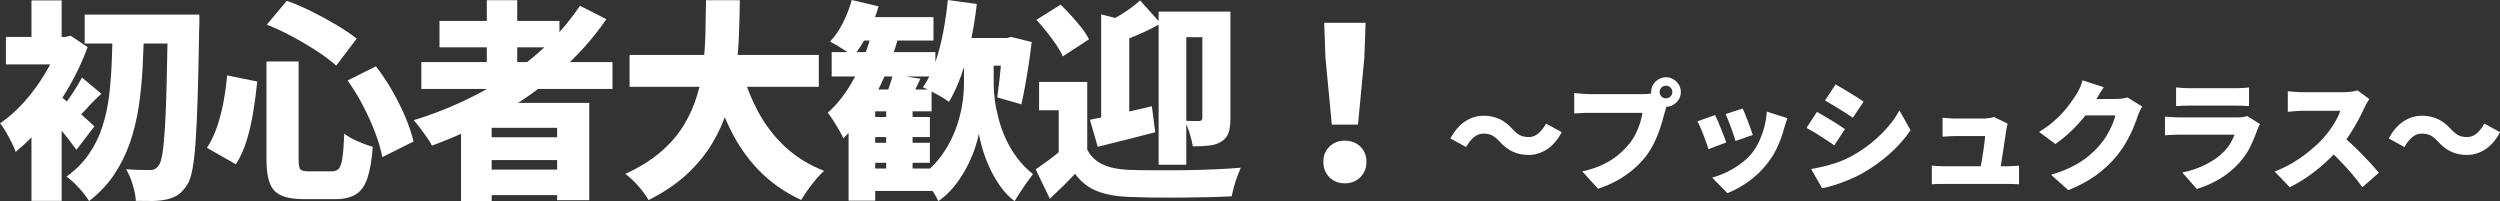 <?xml version="1.0" encoding="UTF-8"?> <svg xmlns="http://www.w3.org/2000/svg" id="_レイヤー_2" data-name="レイヤー 2" viewBox="0 0 355.12 28.56"><rect x="0" y="0" width="355.12" height="28.56" fill="#333333" stroke="none"/><defs><style> .cls-1 { fill: #fff; stroke-width: 0px; } </style></defs><g id="_レイヤー_1-2" data-name="レイヤー 1"><g><path class="cls-1" d="M8.46,5.25h.84l.72-.18,2.43,1.62c-.72,1.96-1.62,3.88-2.71,5.76-1.09,1.88-2.29,3.61-3.59,5.18s-2.61,2.88-3.93,3.94c-.12-.38-.31-.83-.58-1.36-.27-.53-.55-1.04-.84-1.54s-.55-.88-.79-1.14c1.2-.82,2.35-1.85,3.47-3.1,1.11-1.25,2.1-2.61,2.97-4.07s1.54-2.89,2.02-4.29v-.81ZM.84,5.25h8.79v3.9H.84v-3.9ZM4.47.06h4.29v7.29h-4.29V.06ZM4.47,16.08l4.29-5.13v17.58h-4.29v-12.45ZM8.25,13.41c.26.18.63.48,1.12.9.49.42,1.01.88,1.56,1.37.55.49,1.05.95,1.5,1.37.45.42.77.72.98.9l-2.55,3.33c-.3-.42-.66-.89-1.07-1.42-.41-.53-.84-1.07-1.3-1.62-.46-.55-.91-1.07-1.33-1.56-.43-.49-.82-.92-1.16-1.28l2.25-1.98ZM11.64,11.01l2.76,2.31c-.7.62-1.33,1.25-1.9,1.89s-1.1,1.18-1.58,1.62l-1.92-1.77c.42-.52.89-1.17,1.4-1.95.51-.78.92-1.48,1.25-2.1ZM15.99,4.02h4.47c-.04,1.9-.11,3.79-.21,5.67-.1,1.88-.28,3.71-.55,5.48-.27,1.77-.68,3.46-1.23,5.07-.55,1.61-1.3,3.12-2.24,4.53s-2.13,2.67-3.57,3.79c-.36-.58-.84-1.2-1.44-1.86-.6-.66-1.19-1.2-1.77-1.62,1.3-.94,2.36-2,3.18-3.2.82-1.19,1.45-2.47,1.9-3.86.45-1.38.77-2.83.96-4.36.19-1.53.31-3.11.38-4.73s.1-3.26.12-4.92ZM12.03,2.07h13.38v4.11h-13.38V2.07ZM23.85,2.07h4.47v1.35c0,.34-.01.61-.03.81-.06,3.74-.13,6.92-.21,9.53-.08,2.61-.18,4.76-.3,6.45-.12,1.69-.28,3.01-.47,3.96s-.42,1.63-.7,2.05c-.44.68-.89,1.17-1.34,1.46-.45.29-.97.5-1.57.64-.56.14-1.23.21-2.01.23-.78,0-1.58,0-2.4-.02-.02-.62-.16-1.36-.42-2.23-.26-.87-.58-1.62-.96-2.27.74.06,1.41.1,2.02.11.61,0,1.1.01,1.46.01.48,0,.86-.21,1.14-.63.22-.26.4-.83.54-1.7.14-.87.26-2.11.36-3.72.1-1.61.18-3.64.24-6.1.06-2.46.12-5.42.18-8.88v-1.05Z"></path><path class="cls-1" d="M32.25,10.71l4.29.87c-.14,1.42-.33,2.84-.56,4.27-.23,1.43-.54,2.79-.93,4.07-.39,1.28-.91,2.42-1.54,3.42l-4.11-2.34c.56-.86,1.02-1.83,1.4-2.9.37-1.07.68-2.23.92-3.48.24-1.25.42-2.55.54-3.92ZM37.86,8.73h4.56v13.92c0,.74.08,1.21.24,1.4.16.19.56.29,1.2.29h3.3c.44,0,.77-.14.99-.41.22-.27.38-.79.5-1.56.11-.77.19-1.89.25-3.38.5.38,1.15.75,1.95,1.1.8.35,1.5.6,2.1.76-.14,1.86-.39,3.33-.75,4.42-.36,1.09-.91,1.87-1.64,2.33s-1.74.69-3.02.69h-4.32c-1.4,0-2.49-.18-3.27-.53-.78-.35-1.33-.94-1.63-1.75-.31-.82-.47-1.94-.47-3.36v-13.92ZM37.89,3.51L40.74.12c1.18.42,2.38.93,3.6,1.54s2.38,1.25,3.48,1.9c1.1.66,2.05,1.3,2.85,1.92l-2.91,3.84c-.76-.68-1.69-1.38-2.78-2.08-1.09-.71-2.25-1.4-3.48-2.06s-2.44-1.22-3.61-1.68ZM49.38,11.43l4.02-2.01c.84,1.08,1.62,2.25,2.34,3.51.72,1.26,1.34,2.51,1.86,3.75.52,1.24.9,2.38,1.14,3.42l-4.44,2.22c-.18-1.02-.51-2.16-.99-3.43-.48-1.27-1.06-2.56-1.74-3.87-.68-1.31-1.41-2.5-2.19-3.58Z"></path><path class="cls-1" d="M82.38.81l3.75,1.92c-1.92,2.78-4.19,5.31-6.81,7.58-2.62,2.27-5.46,4.27-8.5,6-3.05,1.73-6.21,3.19-9.46,4.37-.16-.32-.4-.71-.71-1.16-.31-.45-.64-.9-.98-1.35-.34-.45-.64-.82-.9-1.1,3.26-1,6.37-2.28,9.33-3.85,2.96-1.57,5.66-3.4,8.1-5.49s4.5-4.39,6.18-6.92ZM59.85,8.82h27.15v3.81h-27.15v-3.81ZM62.43,2.97h17.04v3.75h-17.04v-3.75ZM65.49,14.61h18.21v13.83h-4.56v-10.29h-9.3v10.41h-4.35v-13.95ZM67.95,19.5h12.99v3.24h-12.99v-3.24ZM67.95,24.09h12.99v3.63h-12.99v-3.63ZM69.15.03h4.32v10.95h-4.32V.03Z"></path><path class="cls-1" d="M100.29.03h4.8c-.02,1.64-.06,3.34-.13,5.08-.07,1.75-.23,3.5-.47,5.25-.24,1.75-.62,3.48-1.15,5.18-.53,1.7-1.27,3.33-2.21,4.89-.94,1.56-2.15,3.01-3.62,4.37-1.47,1.35-3.27,2.55-5.38,3.62-.34-.6-.82-1.25-1.42-1.95-.61-.7-1.24-1.29-1.88-1.77,2-.92,3.67-1.96,5.02-3.12,1.35-1.16,2.44-2.42,3.27-3.78.83-1.36,1.46-2.78,1.9-4.25.44-1.47.74-2.97.9-4.5.16-1.53.26-3.05.29-4.58.03-1.52.05-3,.08-4.44ZM89.43,7.8h26.88v4.53h-26.88v-4.53ZM105.27,9.63c.58,2.22,1.38,4.29,2.4,6.19,1.02,1.91,2.3,3.59,3.85,5.03,1.55,1.44,3.39,2.58,5.54,3.42-.36.32-.75.73-1.16,1.21-.41.49-.8,1-1.17,1.52-.37.52-.67.99-.92,1.41-2.36-1.1-4.36-2.51-6.02-4.22-1.65-1.71-3.03-3.7-4.12-5.97-1.1-2.27-2.04-4.79-2.82-7.58l4.41-1.02Z"></path><path class="cls-1" d="M123.87,4.5l3.72.87c-.52,1.86-1.16,3.67-1.92,5.43-.76,1.76-1.64,3.4-2.62,4.91-.99,1.51-2.08,2.83-3.26,3.94-.12-.3-.31-.68-.58-1.14s-.55-.92-.84-1.38c-.29-.46-.56-.83-.79-1.11,1.46-1.3,2.73-2.97,3.81-5.01s1.91-4.21,2.49-6.51ZM120.99,0l3.81.9c-.38,1.34-.9,2.65-1.56,3.93-.66,1.28-1.34,2.35-2.04,3.21-.24-.22-.56-.47-.96-.74-.4-.27-.81-.53-1.23-.78-.42-.25-.79-.45-1.11-.61.7-.72,1.31-1.61,1.84-2.67s.95-2.14,1.25-3.24ZM118.14,7.41h14.73v3.45h-14.73v-3.45ZM124.32,12.72h8.01v3.09h-8.01v12.69h-3.78v-12.18l3.39-3.6h.39ZM121.92,2.43h10.68v3.33h-10.68v-3.33ZM122.88,16.62h9.21v2.85h-9.21v-2.85ZM122.88,20.28h9.21v2.85h-9.21v-2.85ZM122.88,23.94h10.14v3.18h-10.14v-3.18ZM126.84,10.56l3.9.63c-.34.74-.67,1.43-.99,2.07-.32.64-.61,1.19-.87,1.65l-3.3-.63c.22-.54.45-1.15.69-1.84.24-.69.43-1.31.57-1.88ZM125.88,14.4h3.75v10.95h-3.75v-10.95ZM139.08,6.96h2.07v5.07c0,.66.05,1.41.17,2.24.11.83.29,1.71.54,2.64.25.93.58,1.86,1,2.79.42.93.95,1.83,1.59,2.69.64.86,1.4,1.64,2.28,2.34-.24.32-.53.71-.86,1.17-.33.46-.65.93-.96,1.41-.31.48-.58.9-.79,1.26-.74-.56-1.41-1.25-2-2.07-.59-.82-1.09-1.68-1.51-2.59s-.76-1.79-1.02-2.66c-.26-.86-.44-1.62-.54-2.28-.12.66-.33,1.42-.63,2.28-.3.86-.69,1.74-1.17,2.64-.48.9-1.05,1.76-1.71,2.58-.66.82-1.41,1.52-2.25,2.1-.14-.32-.35-.71-.65-1.18-.29-.47-.6-.94-.91-1.4-.32-.46-.6-.82-.84-1.08.96-.68,1.79-1.46,2.48-2.33.69-.87,1.26-1.78,1.73-2.73.46-.95.82-1.89,1.09-2.83.27-.94.46-1.83.57-2.69.11-.85.17-1.61.17-2.29v-5.07h2.16ZM134.64,0l4.11.57c-.2,1.8-.48,3.56-.85,5.27s-.81,3.3-1.33,4.77-1.11,2.76-1.77,3.86c-.26-.2-.62-.44-1.08-.71-.46-.27-.93-.53-1.4-.78-.47-.25-.88-.44-1.22-.58.66-.94,1.23-2.07,1.7-3.39.47-1.32.85-2.75,1.15-4.29s.53-3.11.69-4.71ZM135.48,5.4h8.13v3.93h-8.13v-3.93ZM142.44,5.4h.57l.63-.15,2.91.72c-.12,1.02-.26,2.07-.42,3.13-.16,1.07-.33,2.1-.51,3.08-.18.98-.36,1.86-.54,2.64l-3.42-.99c.1-.68.2-1.46.3-2.36.1-.89.19-1.81.28-2.78.09-.96.15-1.86.2-2.7v-.6Z"></path><path class="cls-1" d="M154.44,21.27c.52.96,1.26,1.66,2.22,2.1.96.44,2.15.69,3.57.75.98.04,2.15.06,3.5.07,1.35.01,2.77,0,4.27-.01,1.5-.02,2.96-.06,4.4-.12,1.43-.06,2.72-.14,3.85-.24-.14.32-.3.72-.48,1.2-.18.48-.34.98-.48,1.49-.14.51-.25.96-.33,1.37-1.02.06-2.17.1-3.45.13-1.28.03-2.6.05-3.96.06-1.36,0-2.67,0-3.93-.01-1.26-.02-2.39-.05-3.39-.09-1.74-.08-3.21-.36-4.41-.83-1.2-.47-2.24-1.29-3.12-2.45-.52.56-1.07,1.12-1.65,1.7-.58.57-1.22,1.18-1.92,1.84l-2.01-4.17c.58-.4,1.19-.84,1.85-1.32.65-.48,1.26-.97,1.84-1.47h3.63ZM147.21,2.82l3.45-2.16c.5.48,1.01,1.01,1.53,1.59s1.01,1.15,1.46,1.72c.45.57.79,1.11,1.04,1.61l-3.72,2.43c-.2-.48-.51-1.02-.92-1.63-.41-.61-.87-1.23-1.36-1.85-.5-.62-.99-1.19-1.47-1.71ZM154.44,11.64v11.31h-4.05v-7.29h-2.79v-4.02h6.84ZM154.83,17.01c1.14-.22,2.49-.5,4.06-.84,1.57-.34,3.15-.7,4.73-1.08l.48,3.69c-1.36.36-2.76.72-4.19,1.08-1.43.36-2.76.69-3.98.99l-1.11-3.84ZM156.42,2.04l3.99,1.02v15.21h-3.99V2.04ZM161.94.06l2.94,3.27c-.98.56-2,1.07-3.06,1.53-1.06.46-2.06.86-3,1.2-.1-.42-.28-.93-.53-1.53-.25-.6-.49-1.11-.73-1.53.52-.26,1.04-.55,1.58-.87.53-.32,1.04-.66,1.53-1.02.49-.36.92-.71,1.27-1.05ZM164.58,1.65h8.4v3.63h-4.47v18.12h-3.93V1.65ZM170.79,1.65h3.99v15.18c0,.84-.09,1.52-.27,2.04-.18.52-.53.94-1.05,1.26-.5.3-1.08.49-1.74.55-.66.07-1.42.11-2.28.11-.08-.52-.23-1.13-.45-1.85-.22-.71-.46-1.3-.72-1.78.4.02.81.03,1.23.03h.84c.3,0,.45-.15.45-.45V1.65Z"></path><path class="cls-1" d="M191.04,26.04c-.9,0-1.63-.29-2.21-.87-.57-.58-.85-1.31-.85-2.19s.29-1.6.87-2.16c.58-.56,1.31-.84,2.19-.84s1.61.28,2.19.84c.58.56.87,1.28.87,2.16s-.29,1.61-.87,2.19-1.31.87-2.19.87ZM189.18,17.7l-.9-9.48-.18-4.98h5.88l-.18,4.98-.9,9.48h-3.72Z"></path><path class="cls-1" d="M213,20.09c-.32-.35-.64-.62-.97-.82-.33-.19-.78-.29-1.34-.29-.49,0-.94.18-1.35.53s-.77.81-1.08,1.38l-2.23-1.22c.59-1.1,1.29-1.91,2.11-2.44.82-.53,1.68-.79,2.6-.79.84,0,1.59.16,2.26.47.67.31,1.29.8,1.87,1.45.32.35.64.62.98.82.33.19.78.29,1.33.29.49,0,.94-.18,1.35-.53.41-.35.77-.81,1.08-1.38l2.23,1.22c-.59,1.1-1.29,1.91-2.11,2.44-.82.53-1.68.79-2.6.79-.83,0-1.58-.16-2.25-.47s-1.3-.8-1.88-1.45Z"></path><path class="cls-1" d="M236.94,14.53c-.09.18-.17.41-.25.67-.07.27-.14.5-.2.69-.1.4-.22.85-.37,1.35-.14.5-.31,1.03-.52,1.58s-.44,1.1-.72,1.65c-.28.55-.6,1.07-.96,1.57-.51.68-1.11,1.32-1.81,1.93-.7.61-1.47,1.15-2.33,1.63-.86.48-1.78.89-2.78,1.21l-2.24-2.46c1.14-.26,2.13-.59,2.96-.99.83-.4,1.54-.85,2.14-1.35.6-.5,1.13-1.03,1.58-1.59.36-.45.67-.93.92-1.44.25-.5.45-1.01.61-1.51.16-.5.27-.98.34-1.44h-7.48c-.42,0-.84,0-1.25.03-.41.02-.73.04-.96.06v-2.91c.18.02.41.04.68.07.27.02.55.04.83.06.28.02.52.03.7.03h7.5c.19,0,.44,0,.73-.03.29-.02.57-.06.83-.13l2.04,1.31ZM234.54,13.07c0-.38.1-.74.29-1.05s.45-.57.77-.76c.32-.19.67-.29,1.05-.29s.74.1,1.05.29c.32.19.57.45.77.76.19.32.29.67.29,1.05s-.1.74-.29,1.05c-.19.32-.45.57-.77.76s-.67.29-1.05.29-.74-.1-1.05-.29c-.32-.19-.57-.45-.77-.76s-.29-.67-.29-1.05ZM235.75,13.07c0,.25.09.46.26.64.18.18.39.26.64.26s.46-.09.64-.26.26-.39.26-.64-.09-.46-.26-.64c-.18-.17-.39-.26-.64-.26s-.46.09-.64.26c-.18.18-.26.39-.26.64Z"></path><path class="cls-1" d="M243.61,16.33c.12.24.26.53.41.87.15.34.29.7.44,1.07s.29.73.43,1.08c.14.35.24.64.32.89l-2.52.94c-.07-.23-.17-.52-.3-.88-.13-.36-.27-.74-.42-1.14-.15-.4-.3-.77-.45-1.11s-.28-.62-.39-.82l2.48-.88ZM253.89,16.81c-.11.33-.21.61-.28.83-.07.23-.14.44-.2.65-.22.82-.51,1.64-.88,2.47s-.84,1.62-1.4,2.35c-.79,1.03-1.7,1.91-2.71,2.64-1.01.73-2.03,1.29-3.05,1.69l-2.16-2.21c.6-.16,1.25-.4,1.96-.73.7-.33,1.39-.73,2.05-1.21.66-.48,1.23-1.01,1.69-1.6.37-.48.71-1.03,1-1.67s.54-1.31.72-2.03.3-1.43.35-2.13l2.91.93ZM247.55,15.41c.09.18.2.44.33.78.13.34.27.7.42,1.08.15.38.28.74.4,1.08s.21.61.28.82l-2.46.85c-.06-.21-.14-.49-.25-.82-.11-.33-.24-.68-.37-1.05-.14-.37-.27-.73-.41-1.07-.14-.35-.26-.64-.37-.88l2.45-.8Z"></path><path class="cls-1" d="M258.09,15.9c.31.16.64.35,1,.56s.73.44,1.09.66.71.44,1.04.65.61.4.85.57l-1.51,2.31c-.26-.18-.56-.38-.88-.6-.33-.21-.67-.44-1.03-.67-.36-.23-.71-.45-1.06-.66-.35-.21-.68-.39-.99-.55l1.5-2.28ZM257.26,24.01c.65-.11,1.29-.25,1.95-.41.65-.16,1.3-.36,1.95-.59s1.29-.53,1.93-.87c.97-.54,1.89-1.16,2.74-1.85.85-.69,1.62-1.43,2.3-2.21.68-.78,1.24-1.58,1.68-2.4l1.58,2.82c-.82,1.2-1.81,2.32-2.99,3.37-1.18,1.04-2.48,1.97-3.89,2.77-.58.32-1.22.62-1.91.91-.7.29-1.38.54-2.05.75-.67.21-1.25.35-1.73.43l-1.55-2.72ZM260.74,12c.29.16.62.35.98.56.36.22.72.44,1.09.66.37.23.72.45,1.05.65.33.21.62.4.86.57l-1.53,2.28c-.25-.17-.54-.36-.88-.58-.33-.21-.68-.43-1.04-.65s-.71-.44-1.06-.65c-.35-.21-.67-.4-.97-.57l1.5-2.28Z"></path><path class="cls-1" d="M274.41,23.52c.24.02.52.05.85.07.33.02.65.03.97.03h8.72c.23,0,.53,0,.91-.03.38-.02.69-.04.94-.06v2.65c-.12-.01-.3-.02-.53-.03s-.46-.01-.69-.02c-.23,0-.43,0-.6,0h-8.75c-.32,0-.61,0-.88,0-.27,0-.58.02-.94.04v-2.67ZM285.19,17.57c-.05.12-.08.27-.11.43-.03.16-.05.29-.08.39-.03.23-.08.54-.14.94s-.13.85-.2,1.34c-.07.49-.15.99-.23,1.48-.08.49-.15.95-.21,1.36-.06.41-.12.75-.16,1h-2.84c.05-.25.1-.55.15-.9.06-.35.12-.72.19-1.12.07-.4.13-.79.19-1.19s.11-.77.15-1.11c.04-.35.07-.63.08-.86h-4.15c-.28,0-.6,0-.96.03-.36.02-.67.04-.93.06v-2.7c.16.02.35.04.59.06.23.02.47.03.71.04.24.01.43.02.58.02h3.91c.14,0,.3,0,.5-.03.2-.02.39-.04.59-.08.19-.03.33-.07.41-.12l1.97.97Z"></path><path class="cls-1" d="M298.84,12.39c-.24.34-.47.7-.7,1.09-.23.39-.4.67-.51.87-.41.71-.91,1.44-1.5,2.18-.6.74-1.25,1.45-1.96,2.12-.71.67-1.45,1.28-2.21,1.81l-2.31-1.72c.75-.46,1.41-.94,1.97-1.41.57-.48,1.05-.95,1.46-1.41s.76-.91,1.06-1.33.56-.81.79-1.16c.16-.24.33-.55.5-.94.18-.39.31-.75.4-1.08l3.01.99ZM304.3,15.14c-.11.18-.23.39-.35.64s-.22.5-.31.76c-.15.46-.35,1.01-.61,1.63s-.58,1.27-.97,1.96c-.39.68-.84,1.34-1.36,1.99-.83,1.01-1.79,1.91-2.87,2.71s-2.43,1.53-4.03,2.18l-2.45-2.18c1.22-.37,2.26-.78,3.1-1.22.84-.44,1.57-.91,2.17-1.4.6-.49,1.14-1.01,1.61-1.56.36-.4.7-.86,1.01-1.38.31-.52.58-1.04.8-1.56.22-.52.37-.95.43-1.32h-5.41l.92-2.33h4.54c.28,0,.58-.02.89-.06.31-.04.58-.09.79-.16l2.09,1.29Z"></path><path class="cls-1" d="M321.02,17.62c-.07.12-.14.27-.21.42-.07.16-.13.29-.16.39-.28.82-.62,1.62-1,2.41-.39.79-.9,1.53-1.53,2.24-.84.94-1.79,1.72-2.85,2.35-1.06.62-2.13,1.09-3.22,1.41l-2.06-2.33c1.33-.28,2.48-.69,3.46-1.21s1.78-1.09,2.39-1.7c.42-.42.75-.84.99-1.26.24-.42.44-.82.59-1.21h-7.73c-.22,0-.53,0-.95.02-.42.01-.82.03-1.21.07v-2.65c.4.03.78.06,1.16.08.38.02.71.03.99.03h8.09c.33,0,.61-.02.86-.06.24-.04.43-.09.57-.14l1.82,1.14ZM309.12,12.42c.24.03.54.06.91.08.37.02.7.03.99.03h6.44c.27,0,.61,0,1.02-.03.41-.02.74-.04.99-.08v2.65c-.24-.02-.56-.04-.95-.05-.4-.01-.76-.02-1.09-.02h-6.41c-.28,0-.61,0-.97.02-.36.01-.67.03-.94.05v-2.65Z"></path><path class="cls-1" d="M336.56,14.07c-.08.11-.19.29-.34.54-.15.25-.27.48-.36.7-.24.52-.53,1.11-.88,1.76-.35.65-.74,1.31-1.17,1.98s-.9,1.3-1.4,1.89c-.63.74-1.34,1.46-2.12,2.17s-1.59,1.36-2.45,1.96c-.86.59-1.72,1.1-2.59,1.52l-2.14-2.23c.92-.34,1.81-.78,2.69-1.31.87-.53,1.68-1.11,2.41-1.72.74-.61,1.35-1.2,1.85-1.75.37-.42.72-.86,1.03-1.31.31-.45.59-.9.82-1.33.24-.44.41-.84.53-1.2h-5.29c-.25,0-.51,0-.79.03-.28.02-.54.04-.78.06-.24.02-.44.04-.6.05v-2.92c.2.02.44.05.72.07s.55.04.82.05c.27.01.48.02.64.02h5.68c.43,0,.83-.03,1.2-.08.37-.05.65-.11.84-.18l1.68,1.24ZM332.63,19.24c.43.34.9.74,1.39,1.21.5.46.99.95,1.49,1.45.49.5.95.99,1.37,1.45.42.46.76.86,1.04,1.19l-2.36,2.06c-.42-.61-.89-1.23-1.42-1.84-.53-.62-1.08-1.23-1.67-1.84-.58-.61-1.18-1.2-1.79-1.75l1.96-1.92Z"></path><path class="cls-1" d="M346.29,20.09c-.32-.35-.64-.62-.97-.82-.33-.19-.78-.29-1.34-.29-.49,0-.94.18-1.35.53s-.77.81-1.08,1.38l-2.23-1.22c.59-1.1,1.29-1.91,2.11-2.44.82-.53,1.68-.79,2.6-.79.84,0,1.59.16,2.26.47.67.31,1.29.8,1.87,1.45.32.35.64.62.98.82.33.19.78.29,1.33.29.49,0,.94-.18,1.35-.53.41-.35.77-.81,1.08-1.38l2.23,1.22c-.59,1.1-1.29,1.91-2.11,2.44-.82.53-1.68.79-2.6.79-.83,0-1.58-.16-2.25-.47s-1.3-.8-1.88-1.45Z"></path></g></g></svg> 